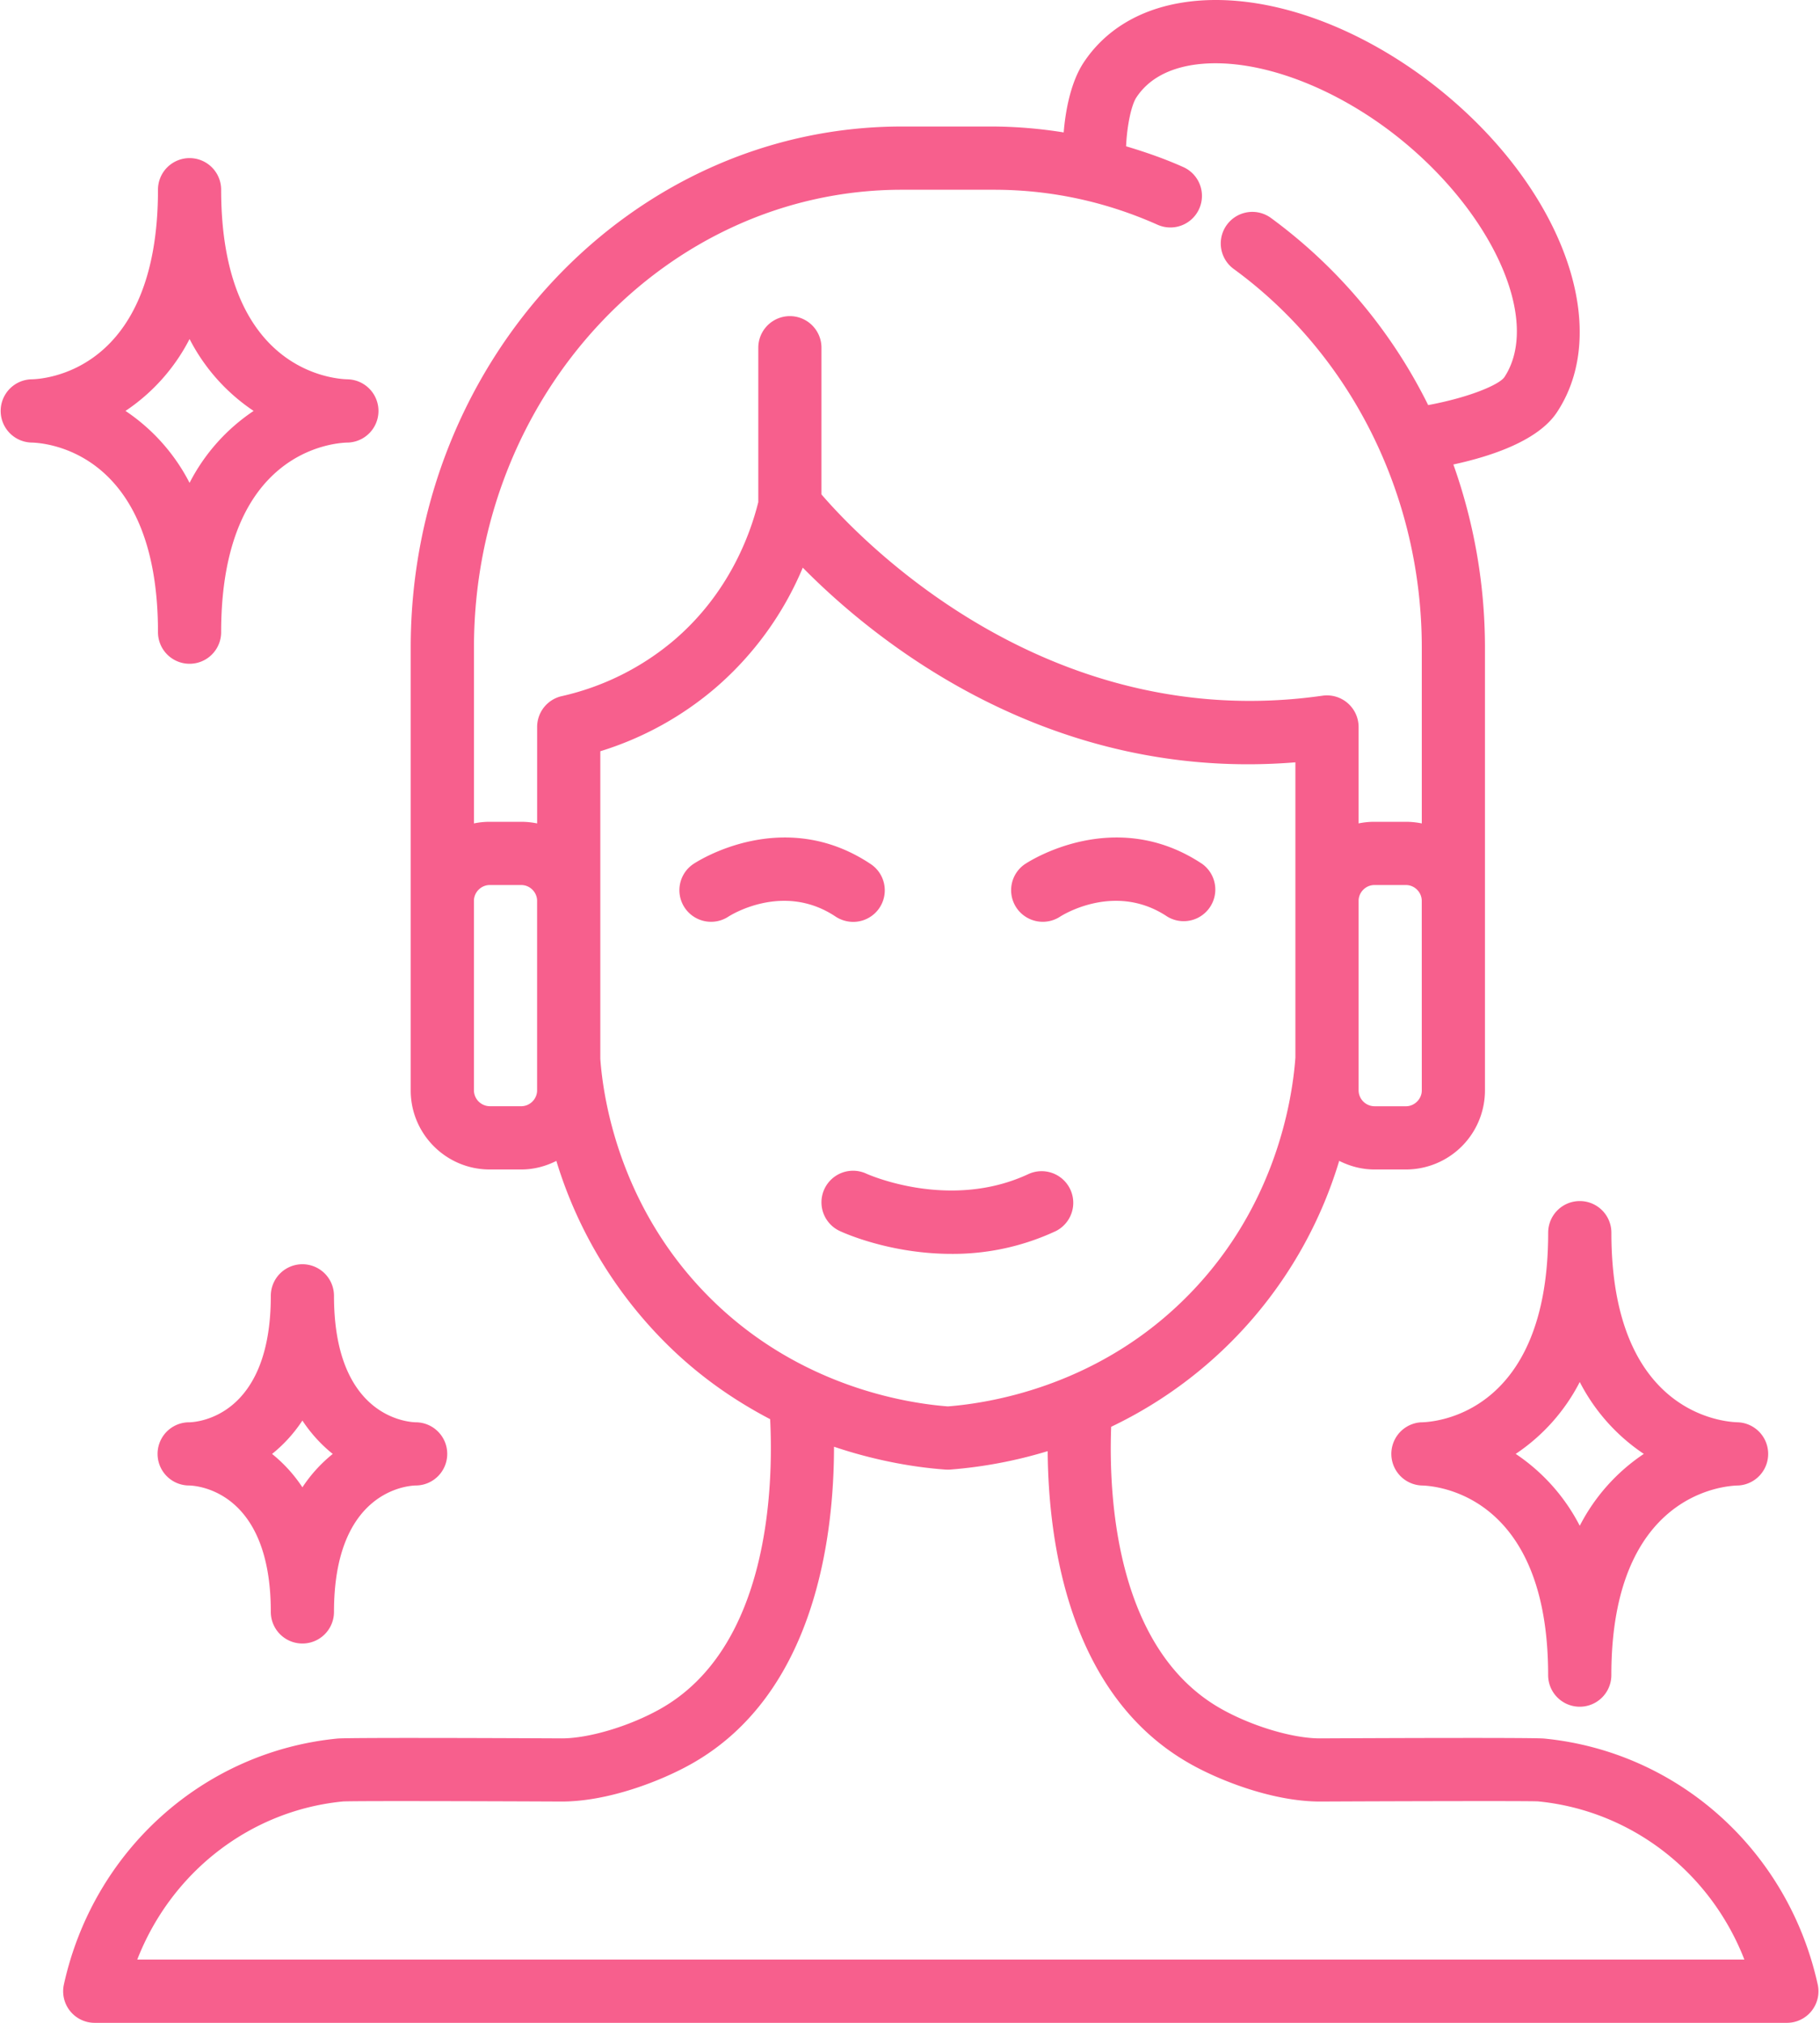 <svg xmlns="http://www.w3.org/2000/svg" width="45" height="50">
<g fill="#f75f8d">
<path d="M21.092 22.787a.78.78 0 0 0 .434-1.431c-2.166-1.444-4.293-.06-4.382 0a.78.78 0 0 0-.217 1.077.784.784 0 0 0 1.08.226c.054-.036 1.364-.863 2.653-.003a.8.8 0 0 0 .432.131m4.354 6.225c-1.957.925-3.985.016-4.022 0a.78.78 0 0 0-.664 1.414c.071.034 1.227.567 2.765.567a6 6 0 0 0 2.588-.567.782.782 0 0 0-.666-1.414zm-.1-7.656a.78.78 0 0 0-.217 1.077.784.784 0 0 0 1.08.226c.055-.036 1.364-.863 2.652-.003a.782.782 0 0 0 .867-1.3c-2.165-1.444-4.292-.06-4.381 0z"/>
<path d="M35.27 1.961C33.262.463 30.985-.243 29.168.075c-1.04.181-1.862.692-2.378 1.476-.297.453-.44 1.116-.49 1.722a11.5 11.5 0 0 0-1.729-.146h-2.272c-6.696 0-12.144 5.777-12.144 12.878v10.949c0 1.077.876 1.953 1.953 1.953h.781c.313 0 .605-.08.867-.212a10.8 10.8 0 0 0 2.893 4.686c.78.739 1.595 1.28 2.393 1.698.084 1.666-.02 5.654-2.726 7.167-.762.426-1.76.723-2.425.723-1.964-.01-5.296-.02-5.549.004-3.314.325-6.032 2.768-6.762 6.078a.78.78 0 0 0 .763.949H44.18a.78.78 0 0 0 .763-.95c-.73-3.31-3.448-5.752-6.763-6.077-.252-.024-3.584-.014-5.545-.004-.668 0-1.667-.297-2.428-.723-2.61-1.459-2.799-5.216-2.733-6.979a10.7 10.7 0 0 0 5.638-6.573c.264.132.556.213.87.213h.781a1.955 1.955 0 0 0 1.953-1.953v-10.95a13.5 13.5 0 0 0-.781-4.523c.941-.204 2.104-.588 2.567-1.3 1.432-2.178.012-5.788-3.233-8.22zM13.28 26.953c0 .212-.179.39-.39.39h-.781a.396.396 0 0 1-.391-.39v-4.687c0-.212.179-.39.39-.39h.782c.211 0 .39.178.39.39zm16.165 16.655c.76.425 2.053.922 3.195.922 1.944-.009 5.132-.017 5.388-.004 2.313.227 4.262 1.754 5.102 3.91H3.394c.84-2.156 2.786-3.683 5.085-3.908.274-.016 3.46-.007 5.41.002 1.138 0 2.43-.497 3.191-.922 3.073-1.718 3.541-5.627 3.541-7.848 1.098.37 2.08.517 2.761.565l.054.002q.028 0 .054-.002a11.3 11.3 0 0 0 2.414-.456c.016 2.239.518 6.049 3.54 7.738zm-.297-11.364c-2.142 2.03-4.67 2.438-5.712 2.519-1.044-.08-3.57-.49-5.713-2.519-2.37-2.244-2.806-5.032-2.88-6.072v-7.603a8 8 0 0 0 2.852-1.57 8 8 0 0 0 2.154-2.968c1.799 1.825 6.09 5.31 12.18 4.812v7.3c-.082 1.112-.527 3.874-2.881 6.101m6.006-5.29c0 .21-.179.39-.39.39h-.782a.396.396 0 0 1-.39-.39v-4.688c0-.212.178-.39.39-.39h.781c.212 0 .39.178.39.39zm2.04-17.629c-.125.18-.842.494-1.882.688a12.75 12.75 0 0 0-3.888-4.626.78.78 0 0 0-1.09.171.78.78 0 0 0 .171 1.091c2.911 2.123 4.649 5.62 4.649 9.356v4.348a2 2 0 0 0-.39-.04h-.782q-.2 0-.39.04v-2.384a.783.783 0 0 0-.893-.773c-6.865.98-11.486-3.925-12.388-4.975V8.595a.78.78 0 1 0-1.562 0v3.815c-.2.807-.726 2.249-2.071 3.404a6.5 6.5 0 0 1-2.788 1.393.78.78 0 0 0-.609.762v2.384a2 2 0 0 0-.39-.04h-.782q-.2 0-.39.04v-4.348c0-6.239 4.747-11.315 10.582-11.315h2.272c1.398 0 2.76.291 4.047.865a.78.78 0 0 0 1.031-.396.78.78 0 0 0-.395-1.03c-.463-.207-.935-.37-1.413-.513.022-.517.132-1.023.254-1.207.276-.419.728-.687 1.343-.795 1.374-.236 3.252.373 4.895 1.599 2.498 1.872 3.81 4.67 2.86 6.112zM8.6 9.376c-.326-.006-3.132-.19-3.132-4.687a.78.78 0 1 0-1.562 0c0 4.501-2.812 4.68-3.125 4.687H.767a.782.782 0 0 0 .008 1.563c.325.006 3.131.19 3.131 4.687a.78.78 0 1 0 1.562 0c0-4.497 2.806-4.681 3.131-4.687h.008A.782.782 0 0 0 8.6 9.376m-3.913 2.559a4.75 4.75 0 0 0-1.584-1.778A4.74 4.74 0 0 0 4.687 8.38a4.74 4.74 0 0 0 1.584 1.777 4.74 4.74 0 0 0-1.584 1.778"/>
<path d="M35.154 35.156h-.014a.782.782 0 0 0 .008 1.562c.325.006 3.13.19 3.13 4.687a.78.78 0 1 0 1.563 0c0-4.496 2.806-4.68 3.131-4.687h.008a.782.782 0 0 0-.008-1.562c-.325-.007-3.13-.19-3.13-4.687a.78.78 0 1 0-1.563 0c0 4.5-2.812 4.68-3.125 4.687m3.906-.996a4.74 4.74 0 0 0 1.584 1.777 4.74 4.74 0 0 0-1.584 1.777 4.75 4.75 0 0 0-1.584-1.777 4.74 4.74 0 0 0 1.584-1.777M8.258 32.03a.78.78 0 1 0-1.562 0c0 2.986-1.812 3.12-2.009 3.126h-.012a.781.781 0 0 0 .004 1.562c.214.006 2.017.147 2.017 3.125a.78.78 0 1 0 1.562 0c0-2.978 1.803-3.119 2.017-3.125h.004a.781.781 0 0 0-.004-1.562c-.214-.007-2.017-.147-2.017-3.125m-.781 4.732a3.6 3.6 0 0 0-.75-.825c.265-.212.523-.482.75-.825.226.342.485.612.75.825a3.6 3.6 0 0 0-.75.825"/>
</g>
</svg>

